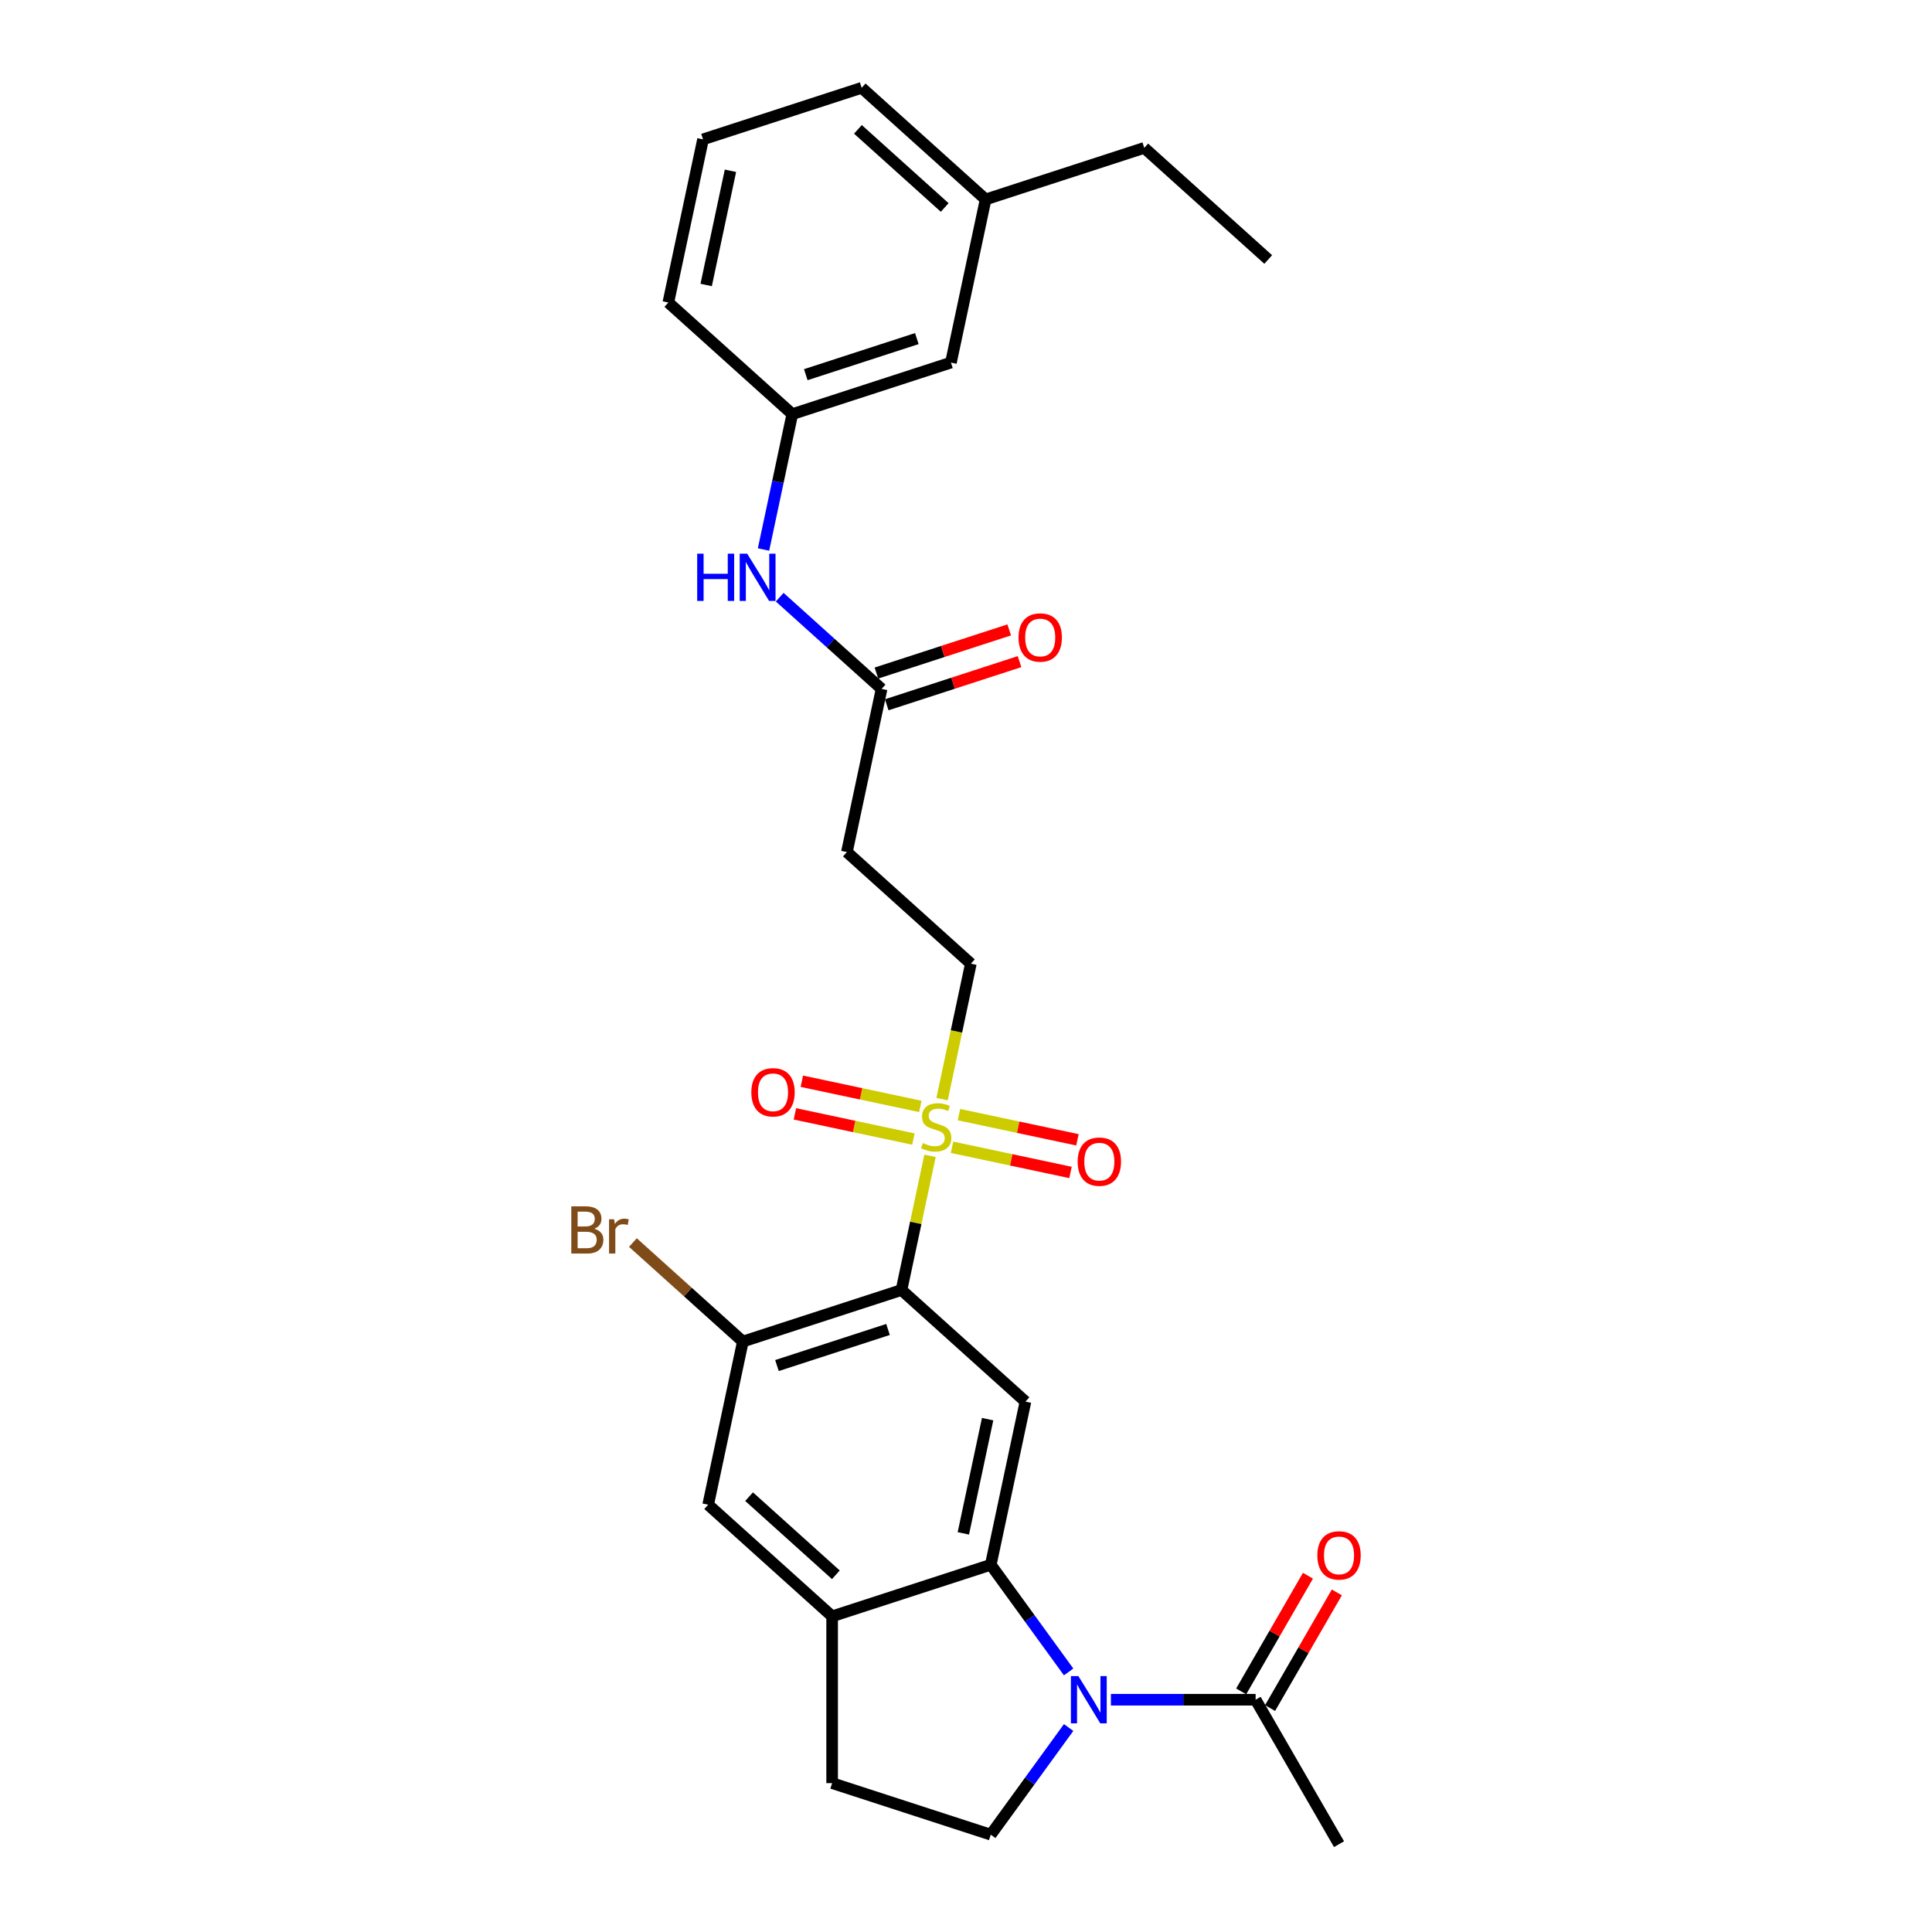 <?xml version='1.0' encoding='iso-8859-1'?>
<svg version='1.1' baseProfile='full'
              xmlns='http://www.w3.org/2000/svg'
                      xmlns:rdkit='http://www.rdkit.org/xml'
                      xmlns:xlink='http://www.w3.org/1999/xlink'
                  xml:space='preserve'
width='1000px' height='1000px' viewBox='0 0 1000 1000'>
<!-- END OF HEADER -->
<rect style='opacity:1.0;fill:#FFFFFF;stroke:none' width='1000' height='1000' x='0' y='0'> </rect>
<path class='bond-0' d='M 481.374,598.258 L 473.993,632.981' style='fill:none;fill-rule:evenodd;stroke:#CCCC00;stroke-width:6px;stroke-linecap:butt;stroke-linejoin:miter;stroke-opacity:1' />
<path class='bond-0' d='M 473.993,632.981 L 466.612,667.704' style='fill:none;fill-rule:evenodd;stroke:#000000;stroke-width:6px;stroke-linecap:butt;stroke-linejoin:miter;stroke-opacity:1' />
<path class='bond-10' d='M 487.613,568.903 L 495.063,533.852' style='fill:none;fill-rule:evenodd;stroke:#CCCC00;stroke-width:6px;stroke-linecap:butt;stroke-linejoin:miter;stroke-opacity:1' />
<path class='bond-10' d='M 495.063,533.852 L 502.514,498.801' style='fill:none;fill-rule:evenodd;stroke:#000000;stroke-width:6px;stroke-linecap:butt;stroke-linejoin:miter;stroke-opacity:1' />
<path class='bond-12' d='M 476.36,572.682 L 445.697,566.165' style='fill:none;fill-rule:evenodd;stroke:#CCCC00;stroke-width:6px;stroke-linecap:butt;stroke-linejoin:miter;stroke-opacity:1' />
<path class='bond-12' d='M 445.697,566.165 L 415.034,559.647' style='fill:none;fill-rule:evenodd;stroke:#FF0000;stroke-width:6px;stroke-linecap:butt;stroke-linejoin:miter;stroke-opacity:1' />
<path class='bond-12' d='M 472.77,589.573 L 442.107,583.055' style='fill:none;fill-rule:evenodd;stroke:#CCCC00;stroke-width:6px;stroke-linecap:butt;stroke-linejoin:miter;stroke-opacity:1' />
<path class='bond-12' d='M 442.107,583.055 L 411.444,576.537' style='fill:none;fill-rule:evenodd;stroke:#FF0000;stroke-width:6px;stroke-linecap:butt;stroke-linejoin:miter;stroke-opacity:1' />
<path class='bond-13' d='M 492.766,593.823 L 523.429,600.34' style='fill:none;fill-rule:evenodd;stroke:#CCCC00;stroke-width:6px;stroke-linecap:butt;stroke-linejoin:miter;stroke-opacity:1' />
<path class='bond-13' d='M 523.429,600.34 L 554.092,606.858' style='fill:none;fill-rule:evenodd;stroke:#FF0000;stroke-width:6px;stroke-linecap:butt;stroke-linejoin:miter;stroke-opacity:1' />
<path class='bond-13' d='M 496.356,576.933 L 527.019,583.45' style='fill:none;fill-rule:evenodd;stroke:#CCCC00;stroke-width:6px;stroke-linecap:butt;stroke-linejoin:miter;stroke-opacity:1' />
<path class='bond-13' d='M 527.019,583.45 L 557.682,589.968' style='fill:none;fill-rule:evenodd;stroke:#FF0000;stroke-width:6px;stroke-linecap:butt;stroke-linejoin:miter;stroke-opacity:1' />
<path class='bond-3' d='M 466.612,667.704 L 530.774,725.475' style='fill:none;fill-rule:evenodd;stroke:#000000;stroke-width:6px;stroke-linecap:butt;stroke-linejoin:miter;stroke-opacity:1' />
<path class='bond-4' d='M 466.612,667.704 L 384.5,694.383' style='fill:none;fill-rule:evenodd;stroke:#000000;stroke-width:6px;stroke-linecap:butt;stroke-linejoin:miter;stroke-opacity:1' />
<path class='bond-4' d='M 459.632,688.128 L 402.153,706.804' style='fill:none;fill-rule:evenodd;stroke:#000000;stroke-width:6px;stroke-linecap:butt;stroke-linejoin:miter;stroke-opacity:1' />
<path class='bond-1' d='M 553.121,865.391 L 532.972,837.658' style='fill:none;fill-rule:evenodd;stroke:#0000FF;stroke-width:6px;stroke-linecap:butt;stroke-linejoin:miter;stroke-opacity:1' />
<path class='bond-1' d='M 532.972,837.658 L 512.823,809.926' style='fill:none;fill-rule:evenodd;stroke:#000000;stroke-width:6px;stroke-linecap:butt;stroke-linejoin:miter;stroke-opacity:1' />
<path class='bond-6' d='M 575.002,879.775 L 612.456,879.775' style='fill:none;fill-rule:evenodd;stroke:#0000FF;stroke-width:6px;stroke-linecap:butt;stroke-linejoin:miter;stroke-opacity:1' />
<path class='bond-6' d='M 612.456,879.775 L 649.909,879.775' style='fill:none;fill-rule:evenodd;stroke:#000000;stroke-width:6px;stroke-linecap:butt;stroke-linejoin:miter;stroke-opacity:1' />
<path class='bond-7' d='M 553.121,894.159 L 532.972,921.891' style='fill:none;fill-rule:evenodd;stroke:#0000FF;stroke-width:6px;stroke-linecap:butt;stroke-linejoin:miter;stroke-opacity:1' />
<path class='bond-7' d='M 532.972,921.891 L 512.823,949.623' style='fill:none;fill-rule:evenodd;stroke:#000000;stroke-width:6px;stroke-linecap:butt;stroke-linejoin:miter;stroke-opacity:1' />
<path class='bond-2' d='M 512.823,809.926 L 530.774,725.475' style='fill:none;fill-rule:evenodd;stroke:#000000;stroke-width:6px;stroke-linecap:butt;stroke-linejoin:miter;stroke-opacity:1' />
<path class='bond-2' d='M 498.626,793.668 L 511.191,734.552' style='fill:none;fill-rule:evenodd;stroke:#000000;stroke-width:6px;stroke-linecap:butt;stroke-linejoin:miter;stroke-opacity:1' />
<path class='bond-28' d='M 512.823,809.926 L 430.711,836.606' style='fill:none;fill-rule:evenodd;stroke:#000000;stroke-width:6px;stroke-linecap:butt;stroke-linejoin:miter;stroke-opacity:1' />
<path class='bond-8' d='M 384.5,694.383 L 366.55,778.835' style='fill:none;fill-rule:evenodd;stroke:#000000;stroke-width:6px;stroke-linecap:butt;stroke-linejoin:miter;stroke-opacity:1' />
<path class='bond-19' d='M 384.5,694.383 L 356.046,668.763' style='fill:none;fill-rule:evenodd;stroke:#000000;stroke-width:6px;stroke-linecap:butt;stroke-linejoin:miter;stroke-opacity:1' />
<path class='bond-19' d='M 356.046,668.763 L 327.591,643.142' style='fill:none;fill-rule:evenodd;stroke:#7F4C19;stroke-width:6px;stroke-linecap:butt;stroke-linejoin:miter;stroke-opacity:1' />
<path class='bond-5' d='M 430.711,836.606 L 366.55,778.835' style='fill:none;fill-rule:evenodd;stroke:#000000;stroke-width:6px;stroke-linecap:butt;stroke-linejoin:miter;stroke-opacity:1' />
<path class='bond-5' d='M 432.641,815.108 L 387.728,774.668' style='fill:none;fill-rule:evenodd;stroke:#000000;stroke-width:6px;stroke-linecap:butt;stroke-linejoin:miter;stroke-opacity:1' />
<path class='bond-15' d='M 430.711,836.606 L 430.711,922.944' style='fill:none;fill-rule:evenodd;stroke:#000000;stroke-width:6px;stroke-linecap:butt;stroke-linejoin:miter;stroke-opacity:1' />
<path class='bond-16' d='M 657.386,884.092 L 674.669,854.157' style='fill:none;fill-rule:evenodd;stroke:#000000;stroke-width:6px;stroke-linecap:butt;stroke-linejoin:miter;stroke-opacity:1' />
<path class='bond-16' d='M 674.669,854.157 L 691.951,824.223' style='fill:none;fill-rule:evenodd;stroke:#FF0000;stroke-width:6px;stroke-linecap:butt;stroke-linejoin:miter;stroke-opacity:1' />
<path class='bond-16' d='M 642.432,875.458 L 659.715,845.523' style='fill:none;fill-rule:evenodd;stroke:#000000;stroke-width:6px;stroke-linecap:butt;stroke-linejoin:miter;stroke-opacity:1' />
<path class='bond-16' d='M 659.715,845.523 L 676.997,815.589' style='fill:none;fill-rule:evenodd;stroke:#FF0000;stroke-width:6px;stroke-linecap:butt;stroke-linejoin:miter;stroke-opacity:1' />
<path class='bond-22' d='M 649.909,879.775 L 693.078,954.545' style='fill:none;fill-rule:evenodd;stroke:#000000;stroke-width:6px;stroke-linecap:butt;stroke-linejoin:miter;stroke-opacity:1' />
<path class='bond-29' d='M 512.823,949.623 L 430.711,922.944' style='fill:none;fill-rule:evenodd;stroke:#000000;stroke-width:6px;stroke-linecap:butt;stroke-linejoin:miter;stroke-opacity:1' />
<path class='bond-9' d='M 456.303,356.579 L 438.352,441.03' style='fill:none;fill-rule:evenodd;stroke:#000000;stroke-width:6px;stroke-linecap:butt;stroke-linejoin:miter;stroke-opacity:1' />
<path class='bond-14' d='M 456.303,356.579 L 429.938,332.84' style='fill:none;fill-rule:evenodd;stroke:#000000;stroke-width:6px;stroke-linecap:butt;stroke-linejoin:miter;stroke-opacity:1' />
<path class='bond-14' d='M 429.938,332.84 L 403.573,309.1' style='fill:none;fill-rule:evenodd;stroke:#0000FF;stroke-width:6px;stroke-linecap:butt;stroke-linejoin:miter;stroke-opacity:1' />
<path class='bond-18' d='M 458.971,364.79 L 493.336,353.624' style='fill:none;fill-rule:evenodd;stroke:#000000;stroke-width:6px;stroke-linecap:butt;stroke-linejoin:miter;stroke-opacity:1' />
<path class='bond-18' d='M 493.336,353.624 L 527.701,342.459' style='fill:none;fill-rule:evenodd;stroke:#FF0000;stroke-width:6px;stroke-linecap:butt;stroke-linejoin:miter;stroke-opacity:1' />
<path class='bond-18' d='M 453.635,348.368 L 488,337.202' style='fill:none;fill-rule:evenodd;stroke:#000000;stroke-width:6px;stroke-linecap:butt;stroke-linejoin:miter;stroke-opacity:1' />
<path class='bond-18' d='M 488,337.202 L 522.365,326.036' style='fill:none;fill-rule:evenodd;stroke:#FF0000;stroke-width:6px;stroke-linecap:butt;stroke-linejoin:miter;stroke-opacity:1' />
<path class='bond-11' d='M 502.514,498.801 L 438.352,441.03' style='fill:none;fill-rule:evenodd;stroke:#000000;stroke-width:6px;stroke-linecap:butt;stroke-linejoin:miter;stroke-opacity:1' />
<path class='bond-17' d='M 395.199,284.424 L 402.645,249.39' style='fill:none;fill-rule:evenodd;stroke:#0000FF;stroke-width:6px;stroke-linecap:butt;stroke-linejoin:miter;stroke-opacity:1' />
<path class='bond-17' d='M 402.645,249.39 L 410.092,214.357' style='fill:none;fill-rule:evenodd;stroke:#000000;stroke-width:6px;stroke-linecap:butt;stroke-linejoin:miter;stroke-opacity:1' />
<path class='bond-20' d='M 410.092,214.357 L 492.204,187.677' style='fill:none;fill-rule:evenodd;stroke:#000000;stroke-width:6px;stroke-linecap:butt;stroke-linejoin:miter;stroke-opacity:1' />
<path class='bond-20' d='M 417.073,193.932 L 474.551,175.256' style='fill:none;fill-rule:evenodd;stroke:#000000;stroke-width:6px;stroke-linecap:butt;stroke-linejoin:miter;stroke-opacity:1' />
<path class='bond-24' d='M 410.092,214.357 L 345.931,156.585' style='fill:none;fill-rule:evenodd;stroke:#000000;stroke-width:6px;stroke-linecap:butt;stroke-linejoin:miter;stroke-opacity:1' />
<path class='bond-21' d='M 492.204,187.677 L 510.155,103.226' style='fill:none;fill-rule:evenodd;stroke:#000000;stroke-width:6px;stroke-linecap:butt;stroke-linejoin:miter;stroke-opacity:1' />
<path class='bond-26' d='M 510.155,103.226 L 592.267,76.546' style='fill:none;fill-rule:evenodd;stroke:#000000;stroke-width:6px;stroke-linecap:butt;stroke-linejoin:miter;stroke-opacity:1' />
<path class='bond-30' d='M 510.155,103.226 L 445.993,45.455' style='fill:none;fill-rule:evenodd;stroke:#000000;stroke-width:6px;stroke-linecap:butt;stroke-linejoin:miter;stroke-opacity:1' />
<path class='bond-30' d='M 488.976,107.392 L 444.063,66.953' style='fill:none;fill-rule:evenodd;stroke:#000000;stroke-width:6px;stroke-linecap:butt;stroke-linejoin:miter;stroke-opacity:1' />
<path class='bond-23' d='M 363.881,72.134 L 345.931,156.585' style='fill:none;fill-rule:evenodd;stroke:#000000;stroke-width:6px;stroke-linecap:butt;stroke-linejoin:miter;stroke-opacity:1' />
<path class='bond-23' d='M 378.079,88.392 L 365.513,147.508' style='fill:none;fill-rule:evenodd;stroke:#000000;stroke-width:6px;stroke-linecap:butt;stroke-linejoin:miter;stroke-opacity:1' />
<path class='bond-25' d='M 363.881,72.134 L 445.993,45.455' style='fill:none;fill-rule:evenodd;stroke:#000000;stroke-width:6px;stroke-linecap:butt;stroke-linejoin:miter;stroke-opacity:1' />
<path class='bond-27' d='M 592.267,76.546 L 656.428,134.317' style='fill:none;fill-rule:evenodd;stroke:#000000;stroke-width:6px;stroke-linecap:butt;stroke-linejoin:miter;stroke-opacity:1' />
<path  class='atom-0' d='M 477.656 591.645
Q 477.932 591.748, 479.072 592.232
Q 480.212 592.715, 481.455 593.026
Q 482.733 593.302, 483.976 593.302
Q 486.29 593.302, 487.637 592.197
Q 488.984 591.057, 488.984 589.089
Q 488.984 587.742, 488.293 586.913
Q 487.637 586.084, 486.601 585.635
Q 485.565 585.187, 483.838 584.668
Q 481.662 584.012, 480.35 583.391
Q 479.072 582.769, 478.14 581.457
Q 477.242 580.144, 477.242 577.934
Q 477.242 574.861, 479.314 572.961
Q 481.42 571.062, 485.565 571.062
Q 488.396 571.062, 491.608 572.409
L 490.814 575.068
Q 487.878 573.859, 485.668 573.859
Q 483.285 573.859, 481.973 574.861
Q 480.661 575.827, 480.695 577.52
Q 480.695 578.832, 481.351 579.626
Q 482.042 580.421, 483.009 580.87
Q 484.011 581.319, 485.668 581.837
Q 487.878 582.527, 489.191 583.218
Q 490.503 583.909, 491.436 585.325
Q 492.403 586.706, 492.403 589.089
Q 492.403 592.473, 490.123 594.304
Q 487.878 596.1, 484.114 596.1
Q 481.938 596.1, 480.281 595.616
Q 478.658 595.167, 476.724 594.373
L 477.656 591.645
' fill='#CCCC00'/>
<path  class='atom-2' d='M 558.167 867.549
L 566.179 880.5
Q 566.973 881.778, 568.251 884.092
Q 569.529 886.405, 569.598 886.544
L 569.598 867.549
L 572.844 867.549
L 572.844 892
L 569.494 892
L 560.895 877.841
Q 559.893 876.183, 558.823 874.284
Q 557.787 872.384, 557.476 871.797
L 557.476 892
L 554.299 892
L 554.299 867.549
L 558.167 867.549
' fill='#0000FF'/>
<path  class='atom-13' d='M 388.888 565.371
Q 388.888 559.5, 391.789 556.219
Q 394.69 552.938, 400.112 552.938
Q 405.534 552.938, 408.435 556.219
Q 411.336 559.5, 411.336 565.371
Q 411.336 571.311, 408.4 574.695
Q 405.465 578.045, 400.112 578.045
Q 394.725 578.045, 391.789 574.695
Q 388.888 571.346, 388.888 565.371
M 400.112 575.283
Q 403.842 575.283, 405.845 572.796
Q 407.882 570.275, 407.882 565.371
Q 407.882 560.571, 405.845 558.153
Q 403.842 555.701, 400.112 555.701
Q 396.382 555.701, 394.345 558.119
Q 392.342 560.536, 392.342 565.371
Q 392.342 570.31, 394.345 572.796
Q 396.382 575.283, 400.112 575.283
' fill='#FF0000'/>
<path  class='atom-14' d='M 557.79 601.272
Q 557.79 595.401, 560.691 592.12
Q 563.592 588.84, 569.014 588.84
Q 574.436 588.84, 577.337 592.12
Q 580.238 595.401, 580.238 601.272
Q 580.238 607.212, 577.303 610.597
Q 574.367 613.947, 569.014 613.947
Q 563.627 613.947, 560.691 610.597
Q 557.79 607.247, 557.79 601.272
M 569.014 611.184
Q 572.744 611.184, 574.747 608.697
Q 576.785 606.176, 576.785 601.272
Q 576.785 596.472, 574.747 594.054
Q 572.744 591.602, 569.014 591.602
Q 565.284 591.602, 563.247 594.02
Q 561.244 596.437, 561.244 601.272
Q 561.244 606.211, 563.247 608.697
Q 565.284 611.184, 569.014 611.184
' fill='#FF0000'/>
<path  class='atom-15' d='M 360.87 286.582
L 364.185 286.582
L 364.185 296.977
L 376.687 296.977
L 376.687 286.582
L 380.002 286.582
L 380.002 311.033
L 376.687 311.033
L 376.687 299.74
L 364.185 299.74
L 364.185 311.033
L 360.87 311.033
L 360.87 286.582
' fill='#0000FF'/>
<path  class='atom-15' d='M 386.737 286.582
L 394.749 299.533
Q 395.543 300.811, 396.821 303.125
Q 398.099 305.439, 398.168 305.577
L 398.168 286.582
L 401.414 286.582
L 401.414 311.033
L 398.064 311.033
L 389.465 296.874
Q 388.463 295.216, 387.393 293.317
Q 386.357 291.417, 386.046 290.83
L 386.046 311.033
L 382.869 311.033
L 382.869 286.582
L 386.737 286.582
' fill='#0000FF'/>
<path  class='atom-17' d='M 681.854 805.073
Q 681.854 799.202, 684.755 795.921
Q 687.656 792.64, 693.078 792.64
Q 698.5 792.64, 701.401 795.921
Q 704.302 799.202, 704.302 805.073
Q 704.302 811.013, 701.366 814.398
Q 698.431 817.747, 693.078 817.747
Q 687.691 817.747, 684.755 814.398
Q 681.854 811.048, 681.854 805.073
M 693.078 814.985
Q 696.808 814.985, 698.811 812.498
Q 700.848 809.977, 700.848 805.073
Q 700.848 800.273, 698.811 797.855
Q 696.808 795.403, 693.078 795.403
Q 689.348 795.403, 687.311 797.821
Q 685.308 800.238, 685.308 805.073
Q 685.308 810.012, 687.311 812.498
Q 689.348 814.985, 693.078 814.985
' fill='#FF0000'/>
<path  class='atom-19' d='M 527.191 329.968
Q 527.191 324.097, 530.092 320.817
Q 532.993 317.536, 538.415 317.536
Q 543.837 317.536, 546.738 320.817
Q 549.639 324.097, 549.639 329.968
Q 549.639 335.908, 546.703 339.293
Q 543.768 342.643, 538.415 342.643
Q 533.028 342.643, 530.092 339.293
Q 527.191 335.943, 527.191 329.968
M 538.415 339.88
Q 542.145 339.88, 544.148 337.393
Q 546.185 334.872, 546.185 329.968
Q 546.185 325.168, 544.148 322.75
Q 542.145 320.298, 538.415 320.298
Q 534.685 320.298, 532.648 322.716
Q 530.645 325.133, 530.645 329.968
Q 530.645 334.907, 532.648 337.393
Q 534.685 339.88, 538.415 339.88
' fill='#FF0000'/>
<path  class='atom-20' d='M 307.578 635.991
Q 309.927 636.647, 311.101 638.097
Q 312.309 639.513, 312.309 641.62
Q 312.309 645.004, 310.134 646.938
Q 307.993 648.838, 303.917 648.838
L 295.698 648.838
L 295.698 624.387
L 302.916 624.387
Q 307.095 624.387, 309.201 626.079
Q 311.308 627.771, 311.308 630.879
Q 311.308 634.575, 307.578 635.991
M 298.979 627.15
L 298.979 634.816
L 302.916 634.816
Q 305.333 634.816, 306.577 633.849
Q 307.854 632.848, 307.854 630.879
Q 307.854 627.15, 302.916 627.15
L 298.979 627.15
M 303.917 646.075
Q 306.3 646.075, 307.578 644.935
Q 308.856 643.796, 308.856 641.62
Q 308.856 639.617, 307.44 638.615
Q 306.059 637.579, 303.399 637.579
L 298.979 637.579
L 298.979 646.075
L 303.917 646.075
' fill='#7F4C19'/>
<path  class='atom-20' d='M 317.87 631.087
L 318.249 633.539
Q 320.114 630.776, 323.153 630.776
Q 324.12 630.776, 325.433 631.121
L 324.915 634.022
Q 323.43 633.677, 322.601 633.677
Q 321.15 633.677, 320.183 634.264
Q 319.251 634.816, 318.491 636.163
L 318.491 648.838
L 315.245 648.838
L 315.245 631.087
L 317.87 631.087
' fill='#7F4C19'/>
</svg>
